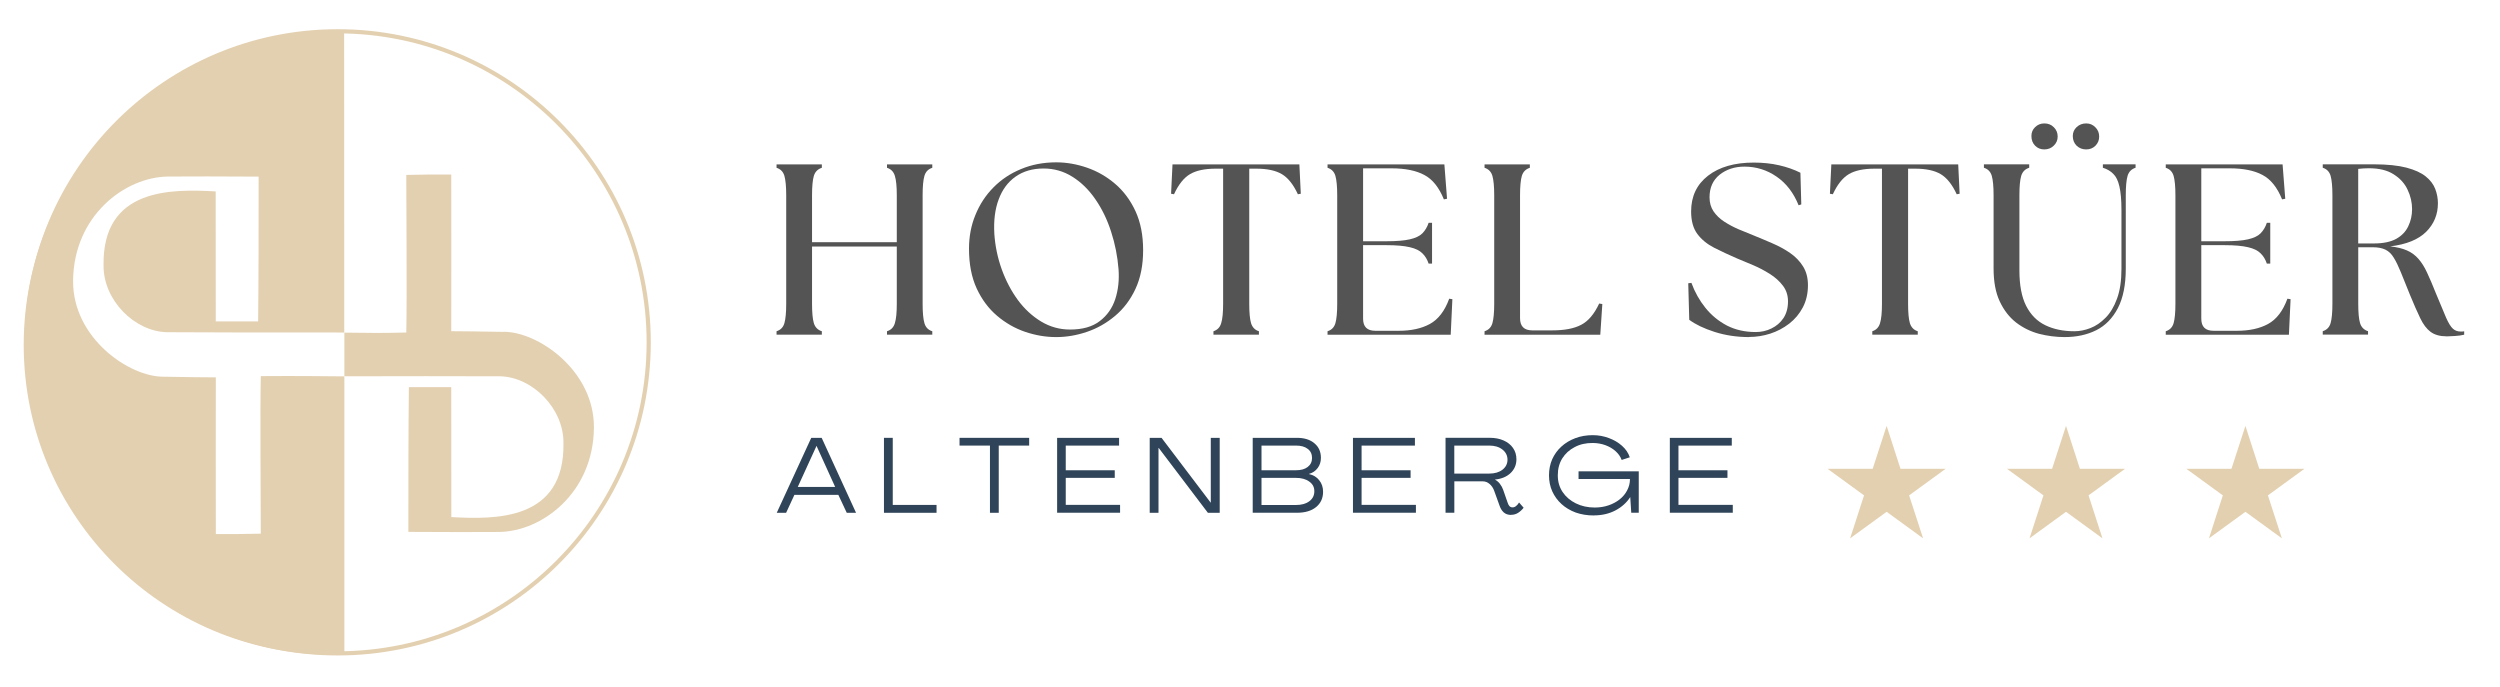 <?xml version="1.0" encoding="UTF-8"?>
<svg xmlns="http://www.w3.org/2000/svg" xmlns:xlink="http://www.w3.org/1999/xlink" viewBox="0 0 600 164.88">
  <defs>
    <style>
      .cls-1, .cls-2 {
        fill: none;
      }

      .cls-3 {
        fill: #545454;
      }

      .cls-4 {
        fill: #e3d0b0;
      }

      .cls-5 {
        clip-path: url(#clippath-17);
      }

      .cls-6 {
        clip-path: url(#clippath-19);
      }

      .cls-7 {
        clip-path: url(#clippath-11);
      }

      .cls-8 {
        clip-path: url(#clippath-16);
      }

      .cls-9 {
        clip-path: url(#clippath-18);
      }

      .cls-10 {
        clip-path: url(#clippath-10);
      }

      .cls-11 {
        clip-path: url(#clippath-15);
      }

      .cls-12 {
        clip-path: url(#clippath-13);
      }

      .cls-13 {
        clip-path: url(#clippath-14);
      }

      .cls-14 {
        clip-path: url(#clippath-12);
      }

      .cls-15 {
        clip-path: url(#clippath-1);
      }

      .cls-16 {
        clip-path: url(#clippath-3);
      }

      .cls-17 {
        clip-path: url(#clippath-4);
      }

      .cls-18 {
        clip-path: url(#clippath-2);
      }

      .cls-19 {
        clip-path: url(#clippath-7);
      }

      .cls-20 {
        clip-path: url(#clippath-6);
      }

      .cls-21 {
        clip-path: url(#clippath-9);
      }

      .cls-22 {
        clip-path: url(#clippath-8);
      }

      .cls-23 {
        clip-path: url(#clippath-5);
      }

      .cls-2 {
        stroke: #e3d0b0;
        stroke-miterlimit: 10;
      }

      .cls-24 {
        fill: #2f4459;
      }

      .cls-25 {
        clip-path: url(#clippath);
      }
    </style>
    <clipPath id="clippath">
      <rect class="cls-1" x="437.53" y="100.91" width="117.28" height="29.32"/>
    </clipPath>
    <clipPath id="clippath-1">
      <rect class="cls-1" x="524.73" y="102.21" width="28.36" height="26.99"/>
    </clipPath>
    <clipPath id="clippath-2">
      <polygon class="cls-1" points="538.9 102.21 542.23 112.52 553.05 112.52 544.3 118.89 547.65 129.2 538.9 122.83 530.15 129.2 533.48 118.89 524.73 112.52 535.55 112.52 538.9 102.21"/>
    </clipPath>
    <clipPath id="clippath-3">
      <rect class="cls-1" x="523.54" y="100.91" width="31.27" height="29.32"/>
    </clipPath>
    <clipPath id="clippath-4">
      <rect class="cls-1" x="524.73" y="102.21" width="28.36" height="26.99"/>
    </clipPath>
    <clipPath id="clippath-5">
      <polygon class="cls-1" points="538.9 102.21 542.23 112.52 553.05 112.52 544.3 118.89 547.65 129.2 538.9 122.83 530.15 129.2 533.48 118.89 524.73 112.52 535.55 112.52 538.9 102.21"/>
    </clipPath>
    <clipPath id="clippath-6">
      <rect class="cls-1" x="438.62" y="102.21" width="28.36" height="26.99"/>
    </clipPath>
    <clipPath id="clippath-7">
      <polygon class="cls-1" points="452.79 102.21 456.12 112.52 466.94 112.52 458.19 118.89 461.54 129.2 452.79 122.83 444.03 129.2 447.37 118.89 438.62 112.52 449.44 112.52 452.79 102.21"/>
    </clipPath>
    <clipPath id="clippath-8">
      <rect class="cls-1" x="437.53" y="100.91" width="31.27" height="29.32"/>
    </clipPath>
    <clipPath id="clippath-9">
      <rect class="cls-1" x="438.62" y="102.21" width="28.36" height="26.99"/>
    </clipPath>
    <clipPath id="clippath-10">
      <polygon class="cls-1" points="452.79 102.21 456.12 112.52 466.94 112.52 458.19 118.89 461.54 129.2 452.79 122.83 444.03 129.2 447.37 118.89 438.62 112.52 449.44 112.52 452.79 102.21"/>
    </clipPath>
    <clipPath id="clippath-11">
      <rect class="cls-1" x="481.68" y="102.21" width="28.36" height="26.99"/>
    </clipPath>
    <clipPath id="clippath-12">
      <polygon class="cls-1" points="495.84 102.21 499.18 112.52 510 112.52 501.25 118.89 504.59 129.2 495.84 122.83 487.09 129.2 490.43 118.89 481.68 112.52 492.5 112.52 495.84 102.21"/>
    </clipPath>
    <clipPath id="clippath-13">
      <rect class="cls-1" x="480.53" y="100.91" width="31.27" height="29.32"/>
    </clipPath>
    <clipPath id="clippath-14">
      <rect class="cls-1" x="481.68" y="102.21" width="28.36" height="26.99"/>
    </clipPath>
    <clipPath id="clippath-15">
      <polygon class="cls-1" points="495.84 102.21 499.18 112.52 510 112.52 501.25 118.89 504.59 129.2 495.84 122.83 487.09 129.2 490.43 118.89 481.68 112.52 492.5 112.52 495.84 102.21"/>
    </clipPath>
    <clipPath id="clippath-16">
      <rect class="cls-1" x="181.48" y="28.58" width="414.38" height="64.5"/>
    </clipPath>
    <clipPath id="clippath-17">
      <rect class="cls-1" x="474.67" y="29.21" width="39.09" height="52.15"/>
    </clipPath>
    <clipPath id="clippath-18">
      <rect class="cls-1" x="185.39" y="102.86" width="240.42" height="29.32"/>
    </clipPath>
    <clipPath id="clippath-19">
      <rect class="cls-1" x="186.17" y="104.81" width="20.72" height="19.55"/>
    </clipPath>
  </defs>
  <g id="Ebene_1" data-name="Ebene 1">
    <g class="cls-25">
      <g>
        <g class="cls-15">
          <g class="cls-18">
            <g class="cls-16">
              <g class="cls-17">
                <g class="cls-23">
                  <path class="cls-4" d="M524.73,102.21h28.36v26.99h-28.36v-26.99Z"/>
                </g>
              </g>
            </g>
          </g>
        </g>
        <g class="cls-20">
          <g class="cls-19">
            <g class="cls-22">
              <g class="cls-21">
                <g class="cls-10">
                  <path class="cls-4" d="M438.62,102.21h28.36v26.99h-28.36v-26.99Z"/>
                </g>
              </g>
            </g>
          </g>
        </g>
        <g class="cls-7">
          <g class="cls-14">
            <g class="cls-12">
              <g class="cls-13">
                <g class="cls-11">
                  <path class="cls-4" d="M481.68,102.21h28.36v26.99h-28.36v-26.99Z"/>
                </g>
              </g>
            </g>
          </g>
        </g>
      </g>
    </g>
    <g class="cls-8">
      <g>
        <path class="cls-3" d="M186.37,80.32v-.82c.98-.31,1.6-.95,1.89-1.95.28-.99.43-2.54.43-4.64v-26.05c0-2.09-.15-3.64-.43-4.64-.29-.99-.92-1.65-1.89-1.95v-.82h10.87v.82c-.98.31-1.62.96-1.92,1.95-.29,1-.43,2.55-.43,4.64v11.27h20.34v-11.27c0-2.09-.15-3.64-.46-4.64-.29-.99-.92-1.65-1.89-1.95v-.82h10.87v.82c-.98.31-1.61.96-1.89,1.95-.29,1-.43,2.55-.43,4.64v26.05c0,2.1.14,3.65.43,4.64.28,1,.92,1.65,1.89,1.95v.82h-10.87v-.82c.98-.31,1.6-.95,1.89-1.95.31-.99.46-2.54.46-4.64v-13.74h-20.34v13.74c0,2.1.14,3.65.43,4.64.31,1,.95,1.65,1.92,1.95v.82h-10.87Z"/>
        <path class="cls-3" d="M253.48,80.9c-2.49,0-4.96-.42-7.42-1.25-2.44-.83-4.7-2.11-6.75-3.85-2.04-1.73-3.68-3.92-4.92-6.6-1.22-2.66-1.83-5.83-1.83-9.5,0-2.89.5-5.59,1.53-8.09,1.02-2.52,2.45-4.72,4.31-6.6,1.85-1.89,4.06-3.37,6.63-4.43,2.57-1.08,5.38-1.62,8.46-1.62,2.46,0,4.92.43,7.39,1.28,2.48.86,4.73,2.15,6.75,3.88,2.03,1.73,3.66,3.92,4.89,6.57,1.22,2.65,1.83,5.76,1.83,9.35s-.61,6.64-1.83,9.28c-1.22,2.63-2.86,4.79-4.92,6.51-2.04,1.71-4.29,2.99-6.75,3.82-2.44.83-4.9,1.25-7.36,1.25ZM238.64,56.13c.2,2.92.79,5.74,1.77,8.49.99,2.75,2.29,5.21,3.88,7.39,1.6,2.16,3.47,3.88,5.59,5.16,2.14,1.28,4.44,1.92,6.93,1.92,2.99,0,5.36-.67,7.12-2.02,1.77-1.34,3.01-3.1,3.73-5.28.71-2.18.98-4.56.79-7.15-.24-3.12-.84-6.11-1.77-8.98-.92-2.89-2.17-5.48-3.76-7.79-1.57-2.3-3.41-4.11-5.53-5.44-2.1-1.32-4.41-1.99-6.93-1.99-2.65,0-4.89.66-6.72,1.95-1.83,1.28-3.19,3.11-4.06,5.47-.88,2.34-1.22,5.09-1.04,8.25Z"/>
        <path class="cls-3" d="M291.23,80.32v-.82c.95-.31,1.57-.95,1.86-1.95.31-.99.46-2.54.46-4.64v-32.43h-1.8c-2.61,0-4.66.44-6.14,1.31-1.49.88-2.77,2.49-3.85,4.83l-.7-.12.34-7.05h30.45l.34,7.05-.7.12c-1.08-2.34-2.37-3.95-3.85-4.83-1.47-.87-3.51-1.31-6.14-1.31h-1.68v32.43c0,2.1.14,3.65.43,4.64.31,1,.93,1.65,1.89,1.95v.82h-10.9Z"/>
        <path class="cls-3" d="M318.61,80.32v-.82c.98-.31,1.6-.95,1.89-1.95.28-.99.43-2.54.43-4.64v-26.05c0-2.09-.15-3.64-.43-4.64-.29-.99-.92-1.65-1.89-1.95v-.82h28.04l.64,8.25-.76.15c-1.16-2.87-2.73-4.83-4.7-5.86-1.95-1.05-4.57-1.59-7.85-1.59h-6.84v17.5h5.62c2.38,0,4.25-.15,5.59-.46,1.36-.31,2.37-.78,3.02-1.44s1.17-1.51,1.5-2.53h.82v9.8h-.82c-.33-.99-.82-1.82-1.5-2.47-.66-.67-1.66-1.16-3.02-1.47-1.34-.32-3.21-.49-5.59-.49h-5.62v17.65c0,1.94.98,2.9,2.93,2.9h5.62c2.95,0,5.44-.53,7.45-1.62,2.03-1.1,3.59-3.12,4.67-6.08l.76.12-.4,8.52h-29.56Z"/>
        <path class="cls-3" d="M356.29,80.32v-.82c.98-.31,1.6-.95,1.89-1.95.28-.99.43-2.54.43-4.64v-26.05c0-2.09-.15-3.64-.43-4.64-.29-.99-.92-1.65-1.89-1.95v-.82h10.87v.82c-.98.31-1.62.96-1.92,1.95-.29,1-.43,2.55-.43,4.64v29.5c0,1.95.98,2.93,2.93,2.93h4.79c2.95,0,5.27-.44,6.96-1.34,1.71-.89,3.15-2.6,4.31-5.1l.76.12-.49,7.36h-27.79Z"/>
        <path class="cls-3" d="M419.84,80.9c-2.99,0-5.79-.42-8.37-1.25-2.57-.83-4.58-1.8-6.05-2.9l-.24-8.77.76-.09c.81,2.22,1.93,4.21,3.36,5.99,1.42,1.77,3.15,3.19,5.16,4.25,2.03,1.04,4.34,1.56,6.9,1.56,1.36,0,2.63-.28,3.79-.86,1.18-.57,2.14-1.39,2.87-2.47.73-1.1,1.1-2.44,1.1-4.03,0-1.44-.41-2.7-1.22-3.76-.82-1.08-1.86-2.02-3.12-2.81-1.27-.81-2.6-1.51-4-2.11-1.4-.61-2.7-1.15-3.88-1.62-1.98-.86-3.81-1.71-5.5-2.57-1.67-.86-3.02-1.95-4.03-3.3-1-1.34-1.5-3.15-1.5-5.41,0-3.62,1.35-6.48,4.06-8.58,2.7-2.09,6.36-3.15,10.96-3.15,2.18,0,4.2.21,6.08.64,1.89.43,3.6,1.03,5.13,1.8l.21,7.6-.64.21c-1.21-2.99-2.96-5.28-5.28-6.87-2.31-1.6-4.88-2.41-7.73-2.41-2.34,0-4.33.66-5.96,1.95-1.61,1.31-2.41,3.11-2.41,5.41,0,1.28.31,2.41.95,3.36.65.96,1.51,1.79,2.6,2.5,1.08.69,2.23,1.31,3.45,1.83,1.22.51,2.42,1,3.6,1.47,1.47.6,2.96,1.22,4.49,1.89,1.54.66,2.96,1.43,4.25,2.32,1.3.9,2.34,1.98,3.12,3.24.77,1.24,1.16,2.74,1.16,4.49,0,1.98-.41,3.75-1.22,5.31-.82,1.55-1.91,2.86-3.27,3.91-1.37,1.06-2.89,1.86-4.58,2.41-1.67.53-3.34.79-5.01.79Z"/>
        <path class="cls-3" d="M449.35,80.32v-.82c.95-.31,1.57-.95,1.86-1.95.31-.99.46-2.54.46-4.64v-32.43h-1.8c-2.61,0-4.66.44-6.14,1.31-1.49.88-2.77,2.49-3.85,4.83l-.7-.12.34-7.05h30.45l.34,7.05-.7.12c-1.08-2.34-2.37-3.95-3.85-4.83-1.47-.87-3.51-1.31-6.14-1.31h-1.68v32.43c0,2.1.14,3.65.43,4.64.31,1,.93,1.65,1.89,1.95v.82h-10.9Z"/>
        <g class="cls-5">
          <path class="cls-3" d="M495.54,80.9c-2.1,0-4.17-.27-6.2-.79-2.02-.55-3.85-1.45-5.5-2.72-1.63-1.28-2.93-2.97-3.91-5.07-.98-2.09-1.47-4.72-1.47-7.88v-17.59c0-2.09-.15-3.64-.43-4.64-.29-.99-.92-1.65-1.89-1.95v-.82h10.87v.82c-.98.31-1.62.96-1.92,1.95-.29,1-.43,2.55-.43,4.64v18.05c0,3.54.53,6.38,1.62,8.52,1.1,2.14,2.63,3.69,4.61,4.64,1.99.96,4.31,1.44,6.96,1.44,1.26,0,2.54-.25,3.85-.76,1.3-.5,2.51-1.33,3.63-2.47,1.14-1.14,2.05-2.66,2.75-4.58.71-1.91,1.07-4.29,1.07-7.15v-14.17c0-2.38-.17-4.25-.49-5.62-.31-1.36-.79-2.37-1.47-3.02-.66-.67-1.49-1.16-2.5-1.47v-.82h7.85v.82c-.98.31-1.62.96-1.92,1.95-.29,1-.43,2.55-.43,4.64v17.59c0,3.89-.63,7.05-1.89,9.5-1.27,2.43-2.99,4.2-5.19,5.31-2.2,1.1-4.73,1.65-7.57,1.65ZM487.54,32.65c0-.86.29-1.57.89-2.14.61-.59,1.34-.89,2.2-.89.93,0,1.7.31,2.29.92.61.6.92,1.34.92,2.23s-.32,1.59-.95,2.2c-.61.6-1.37.89-2.26.89s-1.59-.29-2.2-.89c-.6-.61-.89-1.38-.89-2.32ZM497.47,32.65c0-.86.31-1.57.92-2.14.63-.59,1.39-.89,2.29-.89s1.59.31,2.2.92c.61.6.92,1.34.92,2.23s-.3,1.59-.89,2.2c-.6.6-1.34.89-2.23.89s-1.66-.29-2.29-.89c-.61-.61-.92-1.38-.92-2.32Z"/>
        </g>
        <path class="cls-3" d="M519.78,80.32v-.82c.98-.31,1.6-.95,1.89-1.95.28-.99.43-2.54.43-4.64v-26.05c0-2.09-.15-3.64-.43-4.64-.29-.99-.92-1.65-1.89-1.95v-.82h28.04l.64,8.25-.76.15c-1.16-2.87-2.73-4.83-4.7-5.86-1.95-1.05-4.57-1.59-7.85-1.59h-6.84v17.5h5.62c2.38,0,4.25-.15,5.59-.46,1.36-.31,2.37-.78,3.02-1.44s1.17-1.51,1.5-2.53h.82v9.8h-.82c-.33-.99-.82-1.82-1.5-2.47-.66-.67-1.66-1.16-3.02-1.47-1.34-.32-3.21-.49-5.59-.49h-5.62v17.65c0,1.94.98,2.9,2.93,2.9h5.62c2.95,0,5.44-.53,7.45-1.62,2.03-1.1,3.59-3.12,4.67-6.08l.76.12-.4,8.52h-29.56Z"/>
        <path class="cls-3" d="M587.2,80.72c-1.61,0-2.89-.36-3.85-1.07-.96-.71-1.79-1.81-2.5-3.3-.72-1.48-1.54-3.36-2.47-5.62-.86-2.14-1.58-3.92-2.17-5.38-.6-1.47-1.16-2.63-1.71-3.51-.53-.89-1.19-1.53-1.99-1.92-.78-.38-1.8-.58-3.08-.58h-3.45v13.56c0,2.1.14,3.65.43,4.64.31,1,.95,1.65,1.92,1.95v.82h-10.87v-.82c.98-.31,1.6-.95,1.89-1.95.28-.99.43-2.54.43-4.64v-26.05c0-2.09-.15-3.64-.43-4.64-.29-.99-.92-1.65-1.89-1.95v-.82h12.28c3.19,0,5.79.27,7.79.79,2.02.53,3.56,1.24,4.64,2.11,1.1.88,1.86,1.89,2.29,3.02.43,1.12.64,2.26.64,3.42,0,2.69-.94,4.97-2.81,6.84s-4.76,3.05-8.64,3.51c1.63.18,2.97.51,4.03.98,1.08.47,1.99,1.15,2.75,2.02.77.88,1.47,1.99,2.08,3.33.63,1.34,1.33,2.99,2.11,4.95,1.05,2.57,1.87,4.51,2.44,5.83.59,1.33,1.14,2.21,1.65,2.66.5.45,1.11.67,1.83.67h.43c.14,0,.28-.02.43-.06v.82c-.66.16-1.4.26-2.23.31-.82.06-1.47.09-1.95.09ZM565.98,58.43h3.76c2.21,0,4-.37,5.34-1.1,1.34-.75,2.31-1.76,2.9-3.02.61-1.26.92-2.63.92-4.12,0-1.6-.36-3.15-1.07-4.64-.69-1.5-1.8-2.73-3.33-3.7-1.51-.98-3.5-1.47-5.96-1.47-.82,0-1.67.05-2.57.15v17.9Z"/>
      </g>
    </g>
    <g class="cls-9">
      <g>
        <g class="cls-6">
          <path class="cls-24" d="M186.42,123.07l8.28-17.99h2.5l8.25,17.99h-2.23l-2.02-4.31h-10.54l-1.99,4.31h-2.26ZM191.46,116.87h8.98l-4.46-9.83h-.03l-4.49,9.83Z"/>
        </g>
        <path class="cls-24" d="M212.15,123.07v-17.99h2.11v16.1h10.51v1.89h-12.61Z"/>
        <path class="cls-24" d="M237.59,123.07v-16.13h-7.3v-1.86h16.71v1.86h-7.3v16.13h-2.11Z"/>
        <path class="cls-24" d="M253.71,123.07v-17.99h14.87v1.86h-12.8v5.92h11.76v1.83h-11.76v6.47h13.04v1.89h-15.12Z"/>
        <path class="cls-24" d="M275.93,123.07v-17.99h2.84l11.79,15.55h.03v-15.55h2.14v17.99h-2.84l-11.79-15.55h-.06v15.55h-2.11Z"/>
        <path class="cls-24" d="M300.65,123.07v-17.99h10.63c1.77,0,3.16.44,4.18,1.31,1.04.86,1.56,2.03,1.56,3.51,0,.94-.27,1.76-.79,2.44-.51.69-1.21,1.16-2.08,1.4v.03c1.05.23,1.88.73,2.47,1.5.61.76.92,1.67.92,2.75,0,1.55-.57,2.78-1.71,3.7-1.12.9-2.64,1.34-4.55,1.34h-10.63ZM302.76,112.86h8.28c1.2,0,2.14-.26,2.81-.79.69-.53,1.04-1.25,1.04-2.17s-.35-1.66-1.04-2.17c-.67-.53-1.61-.79-2.81-.79h-8.28v5.92ZM302.76,121.2h8.25c1.34,0,2.41-.29,3.21-.89.81-.59,1.22-1.39,1.22-2.41s-.41-1.75-1.22-2.32c-.79-.59-1.86-.89-3.21-.89h-8.25v6.51Z"/>
        <path class="cls-24" d="M324.71,123.07v-17.99h14.87v1.86h-12.8v5.92h11.76v1.83h-11.76v6.47h13.04v1.89h-15.12Z"/>
        <path class="cls-24" d="M362.66,123.58c-.73,0-1.33-.21-1.77-.61-.43-.4-.76-.92-.98-1.56l-1.31-3.63c-.24-.67-.61-1.21-1.1-1.62-.47-.43-1.03-.64-1.68-.64h-6.78v7.54h-2.11v-17.99h10.57c1.28,0,2.4.21,3.36.64.98.43,1.73,1.03,2.26,1.8.55.78.82,1.68.82,2.72,0,1.31-.47,2.41-1.4,3.3-.92.88-2.16,1.4-3.73,1.56v.03c.49.27.89.61,1.19,1.04.32.41.58.88.76,1.4l1.07,3.08c.1.33.24.6.43.82.2.21.46.31.76.31.28,0,.56-.1.82-.31.28-.22.53-.5.73-.86l1.1,1.25c-.37.49-.81.9-1.31,1.22-.49.32-1.06.49-1.71.49ZM349.03,113.66h8.4c1.3,0,2.35-.31,3.15-.92.81-.63,1.22-1.44,1.22-2.41s-.41-1.81-1.22-2.44c-.79-.63-1.85-.95-3.15-.95h-8.4v6.72Z"/>
        <path class="cls-24" d="M382.48,123.71c-1.55,0-2.99-.24-4.31-.7-1.31-.49-2.44-1.16-3.39-2.02-.96-.87-1.7-1.89-2.23-3.05-.53-1.18-.79-2.46-.79-3.85s.25-2.69.76-3.85c.53-1.18,1.26-2.2,2.2-3.05.95-.87,2.06-1.54,3.33-2.02,1.28-.49,2.69-.73,4.21-.73,1.36,0,2.66.24,3.88.7,1.22.45,2.27,1.07,3.15,1.86.89.79,1.51,1.71,1.86,2.75l-1.95.64c-.29-.79-.78-1.5-1.47-2.11-.67-.61-1.49-1.08-2.44-1.44-.96-.34-1.97-.52-3.02-.52-1.63-.02-3.08.31-4.34.98-1.27.66-2.26,1.56-2.99,2.72-.72,1.16-1.07,2.52-1.07,4.06s.37,2.79,1.13,3.97c.77,1.16,1.83,2.08,3.18,2.75s2.86,1.01,4.55,1.01c1.18,0,2.28-.17,3.3-.52,1.02-.34,1.91-.82,2.69-1.44.77-.61,1.37-1.33,1.8-2.17.44-.83.67-1.74.67-2.72h-12.34v-1.83h14.45v9.93h-1.8l-.24-3.76c-.86,1.34-2.05,2.41-3.57,3.21-1.51.79-3.24,1.19-5.19,1.19Z"/>
        <path class="cls-24" d="M400.76,123.07v-17.99h14.87v1.86h-12.8v5.92h11.76v1.83h-11.76v6.47h13.04v1.89h-15.12Z"/>
      </g>
    </g>
  </g>
  <g id="Ebene_2" data-name="Ebene 2">
    <g>
      <path class="cls-4" d="M120.8,79.65q-7.76-.14-12.5-.16c.05-8.68,0-26.81,0-37.61-3.98-.03-6.18.01-10.79.1,0,9.7.19,28.61,0,37.82-5.77.17-9.12.1-14.86.03v10.48c13.7-.04,25.8-.04,37.37,0,7.77.17,15.29,7.69,15.21,16.04.3,18.63-16.28,18.34-26.91,17.75,0-8.74,0-18.36-.02-31.19-4.63,0-6.29,0-10.17,0-.12,9.83-.13,24.77-.12,34.74,11.44.05,14.2.07,21.7.02,10.42-.09,22.66-9.41,22.83-24.94.16-13.83-13.51-23.2-21.76-23.1Z"/>
      <path class="cls-4" d="M62.59,90.26c-.19,9.21,0,28.12,0,37.82-4.61.09-6.81.13-10.79.1,0-10.8-.05-28.93,0-37.61q-4.73-.02-12.5-.16c-8.24.1-21.91-9.28-21.76-23.1.18-15.53,12.42-24.84,22.83-24.94,7.51-.05,10.26-.03,21.7.02.01,9.97,0,24.91-.12,34.74-3.88,0-5.54,0-10.17,0-.02-12.83-.02-22.45-.02-31.19-10.63-.59-27.21-.88-26.91,17.75-.08,8.35,7.44,15.87,15.21,16.04,12.11.05,25.19.11,39.71.06,0,0,0,0,0,0,1.02.01,1.96.02,2.85.03l-.03-72.35C39.46,6.54,5.69,41.7,5.69,82.77s33.3,74.37,74.37,74.37c.87,0,1.73-.02,2.59-.05v-66.76c-.78,0-11.92-.15-20.05-.06Z"/>
      <circle class="cls-2" cx="81.04" cy="82.16" r="74.65"/>
    </g>
  </g>
</svg>